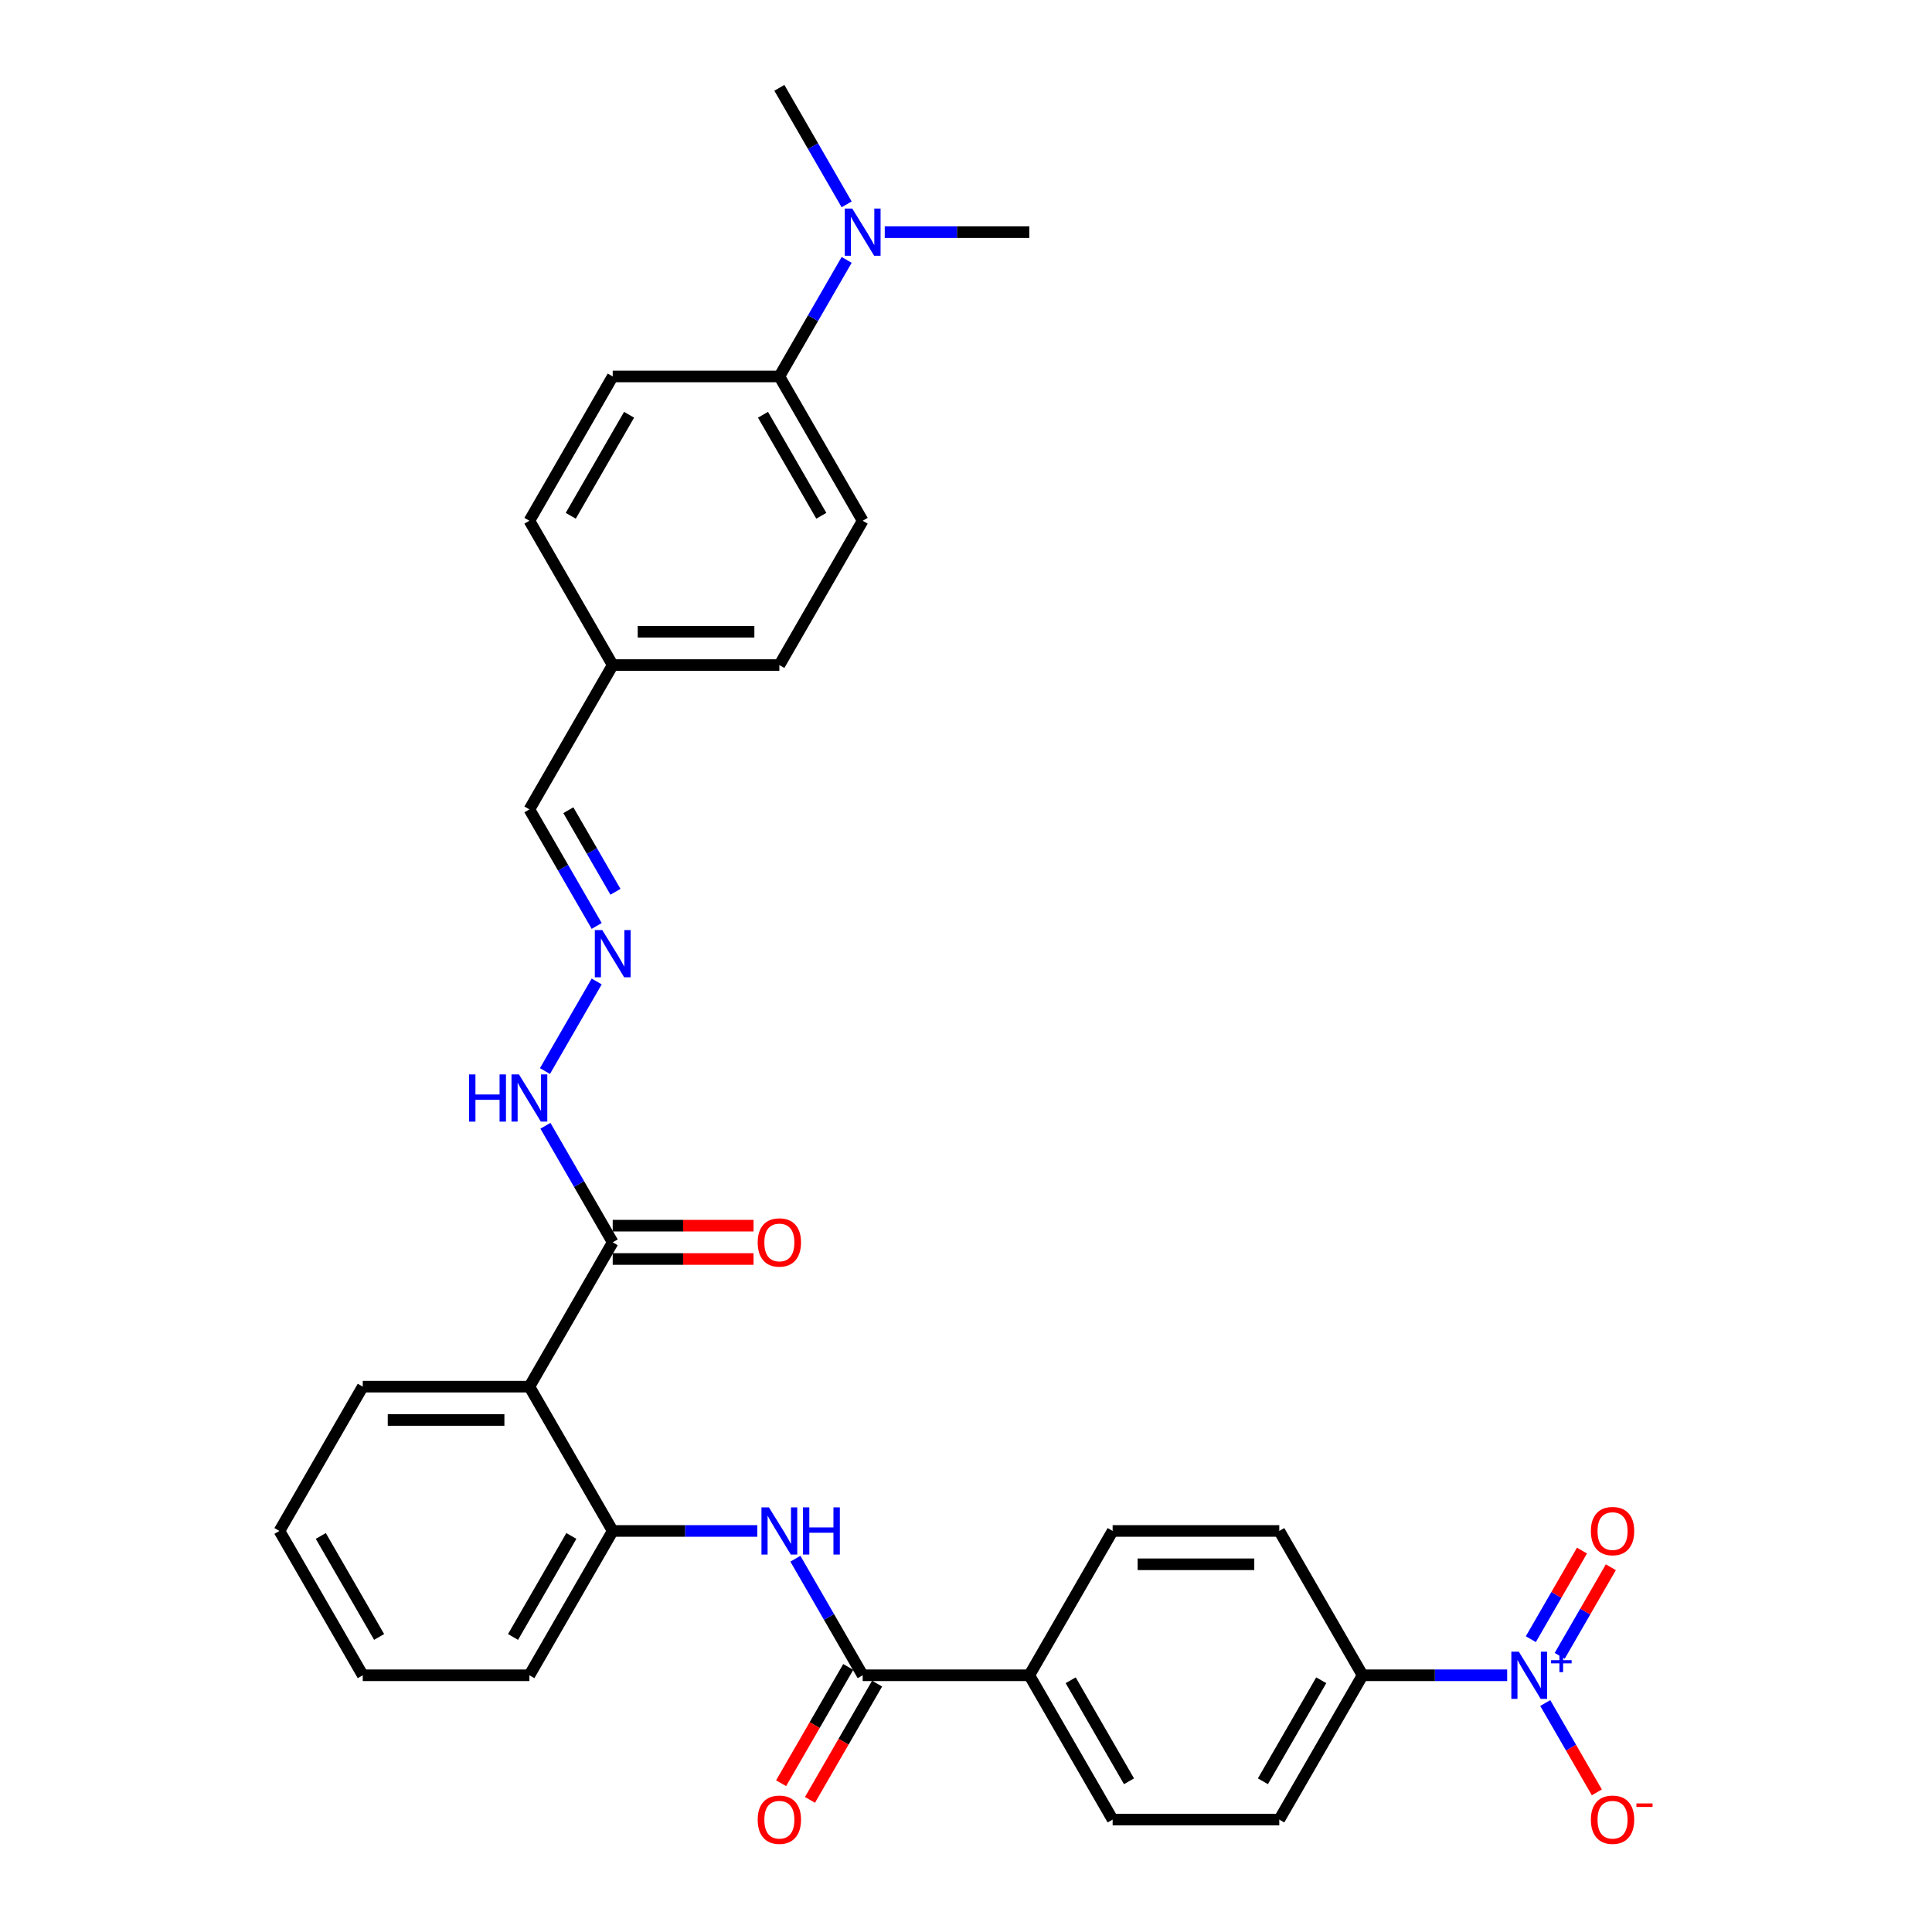 <?xml version='1.0' encoding='iso-8859-1'?>
<svg version='1.1' baseProfile='full'
              xmlns='http://www.w3.org/2000/svg'
                      xmlns:rdkit='http://www.rdkit.org/xml'
                      xmlns:xlink='http://www.w3.org/1999/xlink'
                  xml:space='preserve'
width='1000px' height='1000px' viewBox='0 0 1000 1000'>
<!-- END OF HEADER -->
<rect style='opacity:1.0;fill:#FFFFFF;stroke:none' width='1000' height='1000' x='0' y='0'> </rect>
<path class='bond-5' d='M 780.109,867.118 L 742.693,867.118' style='fill:none;fill-rule:evenodd;stroke:#0000FF;stroke-width:6px;stroke-linecap:butt;stroke-linejoin:miter;stroke-opacity:1' />
<path class='bond-5' d='M 742.693,867.118 L 705.277,867.118' style='fill:none;fill-rule:evenodd;stroke:#000000;stroke-width:6px;stroke-linecap:butt;stroke-linejoin:miter;stroke-opacity:1' />
<path class='bond-7' d='M 799.825,881.488 L 813.172,904.605' style='fill:none;fill-rule:evenodd;stroke:#0000FF;stroke-width:6px;stroke-linecap:butt;stroke-linejoin:miter;stroke-opacity:1' />
<path class='bond-7' d='M 813.172,904.605 L 826.519,927.722' style='fill:none;fill-rule:evenodd;stroke:#FF0000;stroke-width:6px;stroke-linecap:butt;stroke-linejoin:miter;stroke-opacity:1' />
<path class='bond-9' d='M 807.295,857.061 L 820.532,834.134' style='fill:none;fill-rule:evenodd;stroke:#0000FF;stroke-width:6px;stroke-linecap:butt;stroke-linejoin:miter;stroke-opacity:1' />
<path class='bond-9' d='M 820.532,834.134 L 833.769,811.206' style='fill:none;fill-rule:evenodd;stroke:#FF0000;stroke-width:6px;stroke-linecap:butt;stroke-linejoin:miter;stroke-opacity:1' />
<path class='bond-9' d='M 792.356,848.436 L 805.593,825.508' style='fill:none;fill-rule:evenodd;stroke:#0000FF;stroke-width:6px;stroke-linecap:butt;stroke-linejoin:miter;stroke-opacity:1' />
<path class='bond-9' d='M 805.593,825.508 L 818.83,802.581' style='fill:none;fill-rule:evenodd;stroke:#FF0000;stroke-width:6px;stroke-linecap:butt;stroke-linejoin:miter;stroke-opacity:1' />
<path class='bond-0' d='M 274.015,717.725 L 317.141,792.421' style='fill:none;fill-rule:evenodd;stroke:#000000;stroke-width:6px;stroke-linecap:butt;stroke-linejoin:miter;stroke-opacity:1' />
<path class='bond-4' d='M 274.015,717.725 L 317.141,643.028' style='fill:none;fill-rule:evenodd;stroke:#000000;stroke-width:6px;stroke-linecap:butt;stroke-linejoin:miter;stroke-opacity:1' />
<path class='bond-25' d='M 274.015,717.725 L 187.763,717.725' style='fill:none;fill-rule:evenodd;stroke:#000000;stroke-width:6px;stroke-linecap:butt;stroke-linejoin:miter;stroke-opacity:1' />
<path class='bond-25' d='M 261.077,734.975 L 200.701,734.975' style='fill:none;fill-rule:evenodd;stroke:#000000;stroke-width:6px;stroke-linecap:butt;stroke-linejoin:miter;stroke-opacity:1' />
<path class='bond-1' d='M 446.52,867.118 L 532.772,867.118' style='fill:none;fill-rule:evenodd;stroke:#000000;stroke-width:6px;stroke-linecap:butt;stroke-linejoin:miter;stroke-opacity:1' />
<path class='bond-2' d='M 446.52,867.118 L 429.105,836.954' style='fill:none;fill-rule:evenodd;stroke:#000000;stroke-width:6px;stroke-linecap:butt;stroke-linejoin:miter;stroke-opacity:1' />
<path class='bond-2' d='M 429.105,836.954 L 411.69,806.791' style='fill:none;fill-rule:evenodd;stroke:#0000FF;stroke-width:6px;stroke-linecap:butt;stroke-linejoin:miter;stroke-opacity:1' />
<path class='bond-12' d='M 439.05,862.805 L 421.675,892.9' style='fill:none;fill-rule:evenodd;stroke:#000000;stroke-width:6px;stroke-linecap:butt;stroke-linejoin:miter;stroke-opacity:1' />
<path class='bond-12' d='M 421.675,892.9 L 404.3,922.994' style='fill:none;fill-rule:evenodd;stroke:#FF0000;stroke-width:6px;stroke-linecap:butt;stroke-linejoin:miter;stroke-opacity:1' />
<path class='bond-12' d='M 453.989,871.431 L 436.614,901.525' style='fill:none;fill-rule:evenodd;stroke:#000000;stroke-width:6px;stroke-linecap:butt;stroke-linejoin:miter;stroke-opacity:1' />
<path class='bond-12' d='M 436.614,901.525 L 419.239,931.62' style='fill:none;fill-rule:evenodd;stroke:#FF0000;stroke-width:6px;stroke-linecap:butt;stroke-linejoin:miter;stroke-opacity:1' />
<path class='bond-3' d='M 391.974,792.421 L 354.558,792.421' style='fill:none;fill-rule:evenodd;stroke:#0000FF;stroke-width:6px;stroke-linecap:butt;stroke-linejoin:miter;stroke-opacity:1' />
<path class='bond-3' d='M 354.558,792.421 L 317.141,792.421' style='fill:none;fill-rule:evenodd;stroke:#000000;stroke-width:6px;stroke-linecap:butt;stroke-linejoin:miter;stroke-opacity:1' />
<path class='bond-26' d='M 317.141,792.421 L 274.015,867.118' style='fill:none;fill-rule:evenodd;stroke:#000000;stroke-width:6px;stroke-linecap:butt;stroke-linejoin:miter;stroke-opacity:1' />
<path class='bond-26' d='M 295.733,795.001 L 265.545,847.288' style='fill:none;fill-rule:evenodd;stroke:#000000;stroke-width:6px;stroke-linecap:butt;stroke-linejoin:miter;stroke-opacity:1' />
<path class='bond-11' d='M 317.141,643.028 L 299.726,612.864' style='fill:none;fill-rule:evenodd;stroke:#000000;stroke-width:6px;stroke-linecap:butt;stroke-linejoin:miter;stroke-opacity:1' />
<path class='bond-11' d='M 299.726,612.864 L 282.312,582.701' style='fill:none;fill-rule:evenodd;stroke:#0000FF;stroke-width:6px;stroke-linecap:butt;stroke-linejoin:miter;stroke-opacity:1' />
<path class='bond-14' d='M 317.141,651.653 L 353.583,651.653' style='fill:none;fill-rule:evenodd;stroke:#000000;stroke-width:6px;stroke-linecap:butt;stroke-linejoin:miter;stroke-opacity:1' />
<path class='bond-14' d='M 353.583,651.653 L 390.025,651.653' style='fill:none;fill-rule:evenodd;stroke:#FF0000;stroke-width:6px;stroke-linecap:butt;stroke-linejoin:miter;stroke-opacity:1' />
<path class='bond-14' d='M 317.141,634.403 L 353.583,634.403' style='fill:none;fill-rule:evenodd;stroke:#000000;stroke-width:6px;stroke-linecap:butt;stroke-linejoin:miter;stroke-opacity:1' />
<path class='bond-14' d='M 353.583,634.403 L 390.025,634.403' style='fill:none;fill-rule:evenodd;stroke:#FF0000;stroke-width:6px;stroke-linecap:butt;stroke-linejoin:miter;stroke-opacity:1' />
<path class='bond-15' d='M 705.277,867.118 L 662.151,941.815' style='fill:none;fill-rule:evenodd;stroke:#000000;stroke-width:6px;stroke-linecap:butt;stroke-linejoin:miter;stroke-opacity:1' />
<path class='bond-15' d='M 683.868,869.697 L 653.68,921.985' style='fill:none;fill-rule:evenodd;stroke:#000000;stroke-width:6px;stroke-linecap:butt;stroke-linejoin:miter;stroke-opacity:1' />
<path class='bond-16' d='M 705.277,867.118 L 662.151,792.421' style='fill:none;fill-rule:evenodd;stroke:#000000;stroke-width:6px;stroke-linecap:butt;stroke-linejoin:miter;stroke-opacity:1' />
<path class='bond-6' d='M 308.845,508.004 L 282.072,554.376' style='fill:none;fill-rule:evenodd;stroke:#0000FF;stroke-width:6px;stroke-linecap:butt;stroke-linejoin:miter;stroke-opacity:1' />
<path class='bond-21' d='M 308.845,479.265 L 291.43,449.101' style='fill:none;fill-rule:evenodd;stroke:#0000FF;stroke-width:6px;stroke-linecap:butt;stroke-linejoin:miter;stroke-opacity:1' />
<path class='bond-21' d='M 291.43,449.101 L 274.015,418.938' style='fill:none;fill-rule:evenodd;stroke:#000000;stroke-width:6px;stroke-linecap:butt;stroke-linejoin:miter;stroke-opacity:1' />
<path class='bond-21' d='M 318.56,461.591 L 306.369,440.476' style='fill:none;fill-rule:evenodd;stroke:#0000FF;stroke-width:6px;stroke-linecap:butt;stroke-linejoin:miter;stroke-opacity:1' />
<path class='bond-21' d='M 306.369,440.476 L 294.179,419.362' style='fill:none;fill-rule:evenodd;stroke:#000000;stroke-width:6px;stroke-linecap:butt;stroke-linejoin:miter;stroke-opacity:1' />
<path class='bond-8' d='M 532.772,867.118 L 575.898,792.421' style='fill:none;fill-rule:evenodd;stroke:#000000;stroke-width:6px;stroke-linecap:butt;stroke-linejoin:miter;stroke-opacity:1' />
<path class='bond-31' d='M 532.772,867.118 L 575.898,941.815' style='fill:none;fill-rule:evenodd;stroke:#000000;stroke-width:6px;stroke-linecap:butt;stroke-linejoin:miter;stroke-opacity:1' />
<path class='bond-31' d='M 554.18,869.697 L 584.369,921.985' style='fill:none;fill-rule:evenodd;stroke:#000000;stroke-width:6px;stroke-linecap:butt;stroke-linejoin:miter;stroke-opacity:1' />
<path class='bond-10' d='M 403.394,194.848 L 446.52,269.545' style='fill:none;fill-rule:evenodd;stroke:#000000;stroke-width:6px;stroke-linecap:butt;stroke-linejoin:miter;stroke-opacity:1' />
<path class='bond-10' d='M 394.923,214.678 L 425.112,266.965' style='fill:none;fill-rule:evenodd;stroke:#000000;stroke-width:6px;stroke-linecap:butt;stroke-linejoin:miter;stroke-opacity:1' />
<path class='bond-13' d='M 403.394,194.848 L 420.809,164.684' style='fill:none;fill-rule:evenodd;stroke:#000000;stroke-width:6px;stroke-linecap:butt;stroke-linejoin:miter;stroke-opacity:1' />
<path class='bond-13' d='M 420.809,164.684 L 438.223,134.521' style='fill:none;fill-rule:evenodd;stroke:#0000FF;stroke-width:6px;stroke-linecap:butt;stroke-linejoin:miter;stroke-opacity:1' />
<path class='bond-33' d='M 403.394,194.848 L 317.141,194.848' style='fill:none;fill-rule:evenodd;stroke:#000000;stroke-width:6px;stroke-linecap:butt;stroke-linejoin:miter;stroke-opacity:1' />
<path class='bond-27' d='M 457.94,120.151 L 495.356,120.151' style='fill:none;fill-rule:evenodd;stroke:#0000FF;stroke-width:6px;stroke-linecap:butt;stroke-linejoin:miter;stroke-opacity:1' />
<path class='bond-27' d='M 495.356,120.151 L 532.772,120.151' style='fill:none;fill-rule:evenodd;stroke:#000000;stroke-width:6px;stroke-linecap:butt;stroke-linejoin:miter;stroke-opacity:1' />
<path class='bond-28' d='M 438.223,105.782 L 420.809,75.618' style='fill:none;fill-rule:evenodd;stroke:#0000FF;stroke-width:6px;stroke-linecap:butt;stroke-linejoin:miter;stroke-opacity:1' />
<path class='bond-28' d='M 420.809,75.618 L 403.394,45.455' style='fill:none;fill-rule:evenodd;stroke:#000000;stroke-width:6px;stroke-linecap:butt;stroke-linejoin:miter;stroke-opacity:1' />
<path class='bond-17' d='M 662.151,941.815 L 575.898,941.815' style='fill:none;fill-rule:evenodd;stroke:#000000;stroke-width:6px;stroke-linecap:butt;stroke-linejoin:miter;stroke-opacity:1' />
<path class='bond-18' d='M 662.151,792.421 L 575.898,792.421' style='fill:none;fill-rule:evenodd;stroke:#000000;stroke-width:6px;stroke-linecap:butt;stroke-linejoin:miter;stroke-opacity:1' />
<path class='bond-18' d='M 649.213,809.672 L 588.836,809.672' style='fill:none;fill-rule:evenodd;stroke:#000000;stroke-width:6px;stroke-linecap:butt;stroke-linejoin:miter;stroke-opacity:1' />
<path class='bond-19' d='M 317.141,194.848 L 274.015,269.545' style='fill:none;fill-rule:evenodd;stroke:#000000;stroke-width:6px;stroke-linecap:butt;stroke-linejoin:miter;stroke-opacity:1' />
<path class='bond-19' d='M 325.612,214.678 L 295.423,266.965' style='fill:none;fill-rule:evenodd;stroke:#000000;stroke-width:6px;stroke-linecap:butt;stroke-linejoin:miter;stroke-opacity:1' />
<path class='bond-20' d='M 446.52,269.545 L 403.394,344.241' style='fill:none;fill-rule:evenodd;stroke:#000000;stroke-width:6px;stroke-linecap:butt;stroke-linejoin:miter;stroke-opacity:1' />
<path class='bond-22' d='M 274.015,418.938 L 317.141,344.241' style='fill:none;fill-rule:evenodd;stroke:#000000;stroke-width:6px;stroke-linecap:butt;stroke-linejoin:miter;stroke-opacity:1' />
<path class='bond-23' d='M 317.141,344.241 L 274.015,269.545' style='fill:none;fill-rule:evenodd;stroke:#000000;stroke-width:6px;stroke-linecap:butt;stroke-linejoin:miter;stroke-opacity:1' />
<path class='bond-24' d='M 317.141,344.241 L 403.394,344.241' style='fill:none;fill-rule:evenodd;stroke:#000000;stroke-width:6px;stroke-linecap:butt;stroke-linejoin:miter;stroke-opacity:1' />
<path class='bond-24' d='M 330.079,326.991 L 390.456,326.991' style='fill:none;fill-rule:evenodd;stroke:#000000;stroke-width:6px;stroke-linecap:butt;stroke-linejoin:miter;stroke-opacity:1' />
<path class='bond-32' d='M 187.763,717.725 L 144.637,792.421' style='fill:none;fill-rule:evenodd;stroke:#000000;stroke-width:6px;stroke-linecap:butt;stroke-linejoin:miter;stroke-opacity:1' />
<path class='bond-30' d='M 274.015,867.118 L 187.763,867.118' style='fill:none;fill-rule:evenodd;stroke:#000000;stroke-width:6px;stroke-linecap:butt;stroke-linejoin:miter;stroke-opacity:1' />
<path class='bond-29' d='M 144.637,792.421 L 187.763,867.118' style='fill:none;fill-rule:evenodd;stroke:#000000;stroke-width:6px;stroke-linecap:butt;stroke-linejoin:miter;stroke-opacity:1' />
<path class='bond-29' d='M 166.045,795.001 L 196.233,847.288' style='fill:none;fill-rule:evenodd;stroke:#000000;stroke-width:6px;stroke-linecap:butt;stroke-linejoin:miter;stroke-opacity:1' />
<path  class='atom-0' d='M 786.13 854.905
L 794.134 867.842
Q 794.927 869.119, 796.204 871.431
Q 797.48 873.742, 797.549 873.88
L 797.549 854.905
L 800.792 854.905
L 800.792 879.331
L 797.446 879.331
L 788.855 865.186
Q 787.855 863.53, 786.785 861.632
Q 785.75 859.735, 785.44 859.148
L 785.44 879.331
L 782.265 879.331
L 782.265 854.905
L 786.13 854.905
' fill='#0000FF'/>
<path  class='atom-0' d='M 802.842 859.308
L 807.145 859.308
L 807.145 854.776
L 809.058 854.776
L 809.058 859.308
L 813.476 859.308
L 813.476 860.947
L 809.058 860.947
L 809.058 865.501
L 807.145 865.501
L 807.145 860.947
L 802.842 860.947
L 802.842 859.308
' fill='#0000FF'/>
<path  class='atom-3' d='M 397.994 780.208
L 405.998 793.146
Q 406.792 794.422, 408.069 796.734
Q 409.345 799.045, 409.414 799.183
L 409.414 780.208
L 412.657 780.208
L 412.657 804.635
L 409.311 804.635
L 400.72 790.489
Q 399.719 788.833, 398.65 786.936
Q 397.615 785.038, 397.304 784.452
L 397.304 804.635
L 394.13 804.635
L 394.13 780.208
L 397.994 780.208
' fill='#0000FF'/>
<path  class='atom-3' d='M 415.59 780.208
L 418.902 780.208
L 418.902 790.593
L 431.391 790.593
L 431.391 780.208
L 434.703 780.208
L 434.703 804.635
L 431.391 804.635
L 431.391 793.353
L 418.902 793.353
L 418.902 804.635
L 415.59 804.635
L 415.59 780.208
' fill='#0000FF'/>
<path  class='atom-7' d='M 311.742 481.421
L 319.746 494.359
Q 320.54 495.636, 321.816 497.947
Q 323.093 500.259, 323.162 500.397
L 323.162 481.421
L 326.405 481.421
L 326.405 505.848
L 323.058 505.848
L 314.468 491.703
Q 313.467 490.046, 312.397 488.149
Q 311.362 486.251, 311.052 485.665
L 311.052 505.848
L 307.878 505.848
L 307.878 481.421
L 311.742 481.421
' fill='#0000FF'/>
<path  class='atom-8' d='M 823.442 941.884
Q 823.442 936.018, 826.34 932.741
Q 829.238 929.463, 834.655 929.463
Q 840.072 929.463, 842.97 932.741
Q 845.868 936.018, 845.868 941.884
Q 845.868 947.818, 842.935 951.199
Q 840.003 954.545, 834.655 954.545
Q 829.273 954.545, 826.34 951.199
Q 823.442 947.852, 823.442 941.884
M 834.655 951.785
Q 838.381 951.785, 840.382 949.301
Q 842.418 946.783, 842.418 941.884
Q 842.418 937.088, 840.382 934.673
Q 838.381 932.223, 834.655 932.223
Q 830.929 932.223, 828.893 934.638
Q 826.892 937.053, 826.892 941.884
Q 826.892 946.817, 828.893 949.301
Q 830.929 951.785, 834.655 951.785
' fill='#FF0000'/>
<path  class='atom-8' d='M 847.006 933.45
L 855.363 933.45
L 855.363 935.272
L 847.006 935.272
L 847.006 933.45
' fill='#FF0000'/>
<path  class='atom-10' d='M 823.442 792.49
Q 823.442 786.625, 826.34 783.348
Q 829.238 780.07, 834.655 780.07
Q 840.072 780.07, 842.97 783.348
Q 845.868 786.625, 845.868 792.49
Q 845.868 798.424, 842.935 801.806
Q 840.003 805.152, 834.655 805.152
Q 829.273 805.152, 826.34 801.806
Q 823.442 798.459, 823.442 792.49
M 834.655 802.392
Q 838.381 802.392, 840.382 799.908
Q 842.418 797.389, 842.418 792.49
Q 842.418 787.695, 840.382 785.28
Q 838.381 782.83, 834.655 782.83
Q 830.929 782.83, 828.893 785.245
Q 826.892 787.66, 826.892 792.49
Q 826.892 797.424, 828.893 799.908
Q 830.929 802.392, 834.655 802.392
' fill='#FF0000'/>
<path  class='atom-12' d='M 242.775 556.118
L 246.087 556.118
L 246.087 566.503
L 258.576 566.503
L 258.576 556.118
L 261.888 556.118
L 261.888 580.545
L 258.576 580.545
L 258.576 569.263
L 246.087 569.263
L 246.087 580.545
L 242.775 580.545
L 242.775 556.118
' fill='#0000FF'/>
<path  class='atom-12' d='M 268.616 556.118
L 276.62 569.056
Q 277.414 570.332, 278.69 572.644
Q 279.967 574.955, 280.036 575.093
L 280.036 556.118
L 283.279 556.118
L 283.279 580.545
L 279.932 580.545
L 271.341 566.399
Q 270.341 564.743, 269.271 562.846
Q 268.236 560.948, 267.926 560.362
L 267.926 580.545
L 264.752 580.545
L 264.752 556.118
L 268.616 556.118
' fill='#0000FF'/>
<path  class='atom-13' d='M 392.181 941.884
Q 392.181 936.018, 395.079 932.741
Q 397.977 929.463, 403.394 929.463
Q 408.81 929.463, 411.708 932.741
Q 414.606 936.018, 414.606 941.884
Q 414.606 947.818, 411.674 951.199
Q 408.741 954.545, 403.394 954.545
Q 398.011 954.545, 395.079 951.199
Q 392.181 947.852, 392.181 941.884
M 403.394 951.785
Q 407.12 951.785, 409.121 949.301
Q 411.156 946.783, 411.156 941.884
Q 411.156 937.088, 409.121 934.673
Q 407.12 932.223, 403.394 932.223
Q 399.668 932.223, 397.632 934.638
Q 395.631 937.053, 395.631 941.884
Q 395.631 946.817, 397.632 949.301
Q 399.668 951.785, 403.394 951.785
' fill='#FF0000'/>
<path  class='atom-14' d='M 441.12 107.938
L 449.125 120.876
Q 449.918 122.152, 451.195 124.464
Q 452.471 126.775, 452.54 126.913
L 452.54 107.938
L 455.783 107.938
L 455.783 132.365
L 452.437 132.365
L 443.846 118.219
Q 442.845 116.563, 441.776 114.666
Q 440.741 112.768, 440.43 112.182
L 440.43 132.365
L 437.256 132.365
L 437.256 107.938
L 441.12 107.938
' fill='#0000FF'/>
<path  class='atom-15' d='M 392.181 643.097
Q 392.181 637.232, 395.079 633.954
Q 397.977 630.677, 403.394 630.677
Q 408.81 630.677, 411.708 633.954
Q 414.606 637.232, 414.606 643.097
Q 414.606 649.031, 411.674 652.412
Q 408.741 655.759, 403.394 655.759
Q 398.011 655.759, 395.079 652.412
Q 392.181 649.066, 392.181 643.097
M 403.394 652.999
Q 407.12 652.999, 409.121 650.515
Q 411.156 647.996, 411.156 643.097
Q 411.156 638.301, 409.121 635.886
Q 407.12 633.437, 403.394 633.437
Q 399.668 633.437, 397.632 635.852
Q 395.631 638.267, 395.631 643.097
Q 395.631 648.031, 397.632 650.515
Q 399.668 652.999, 403.394 652.999
' fill='#FF0000'/>
</svg>
